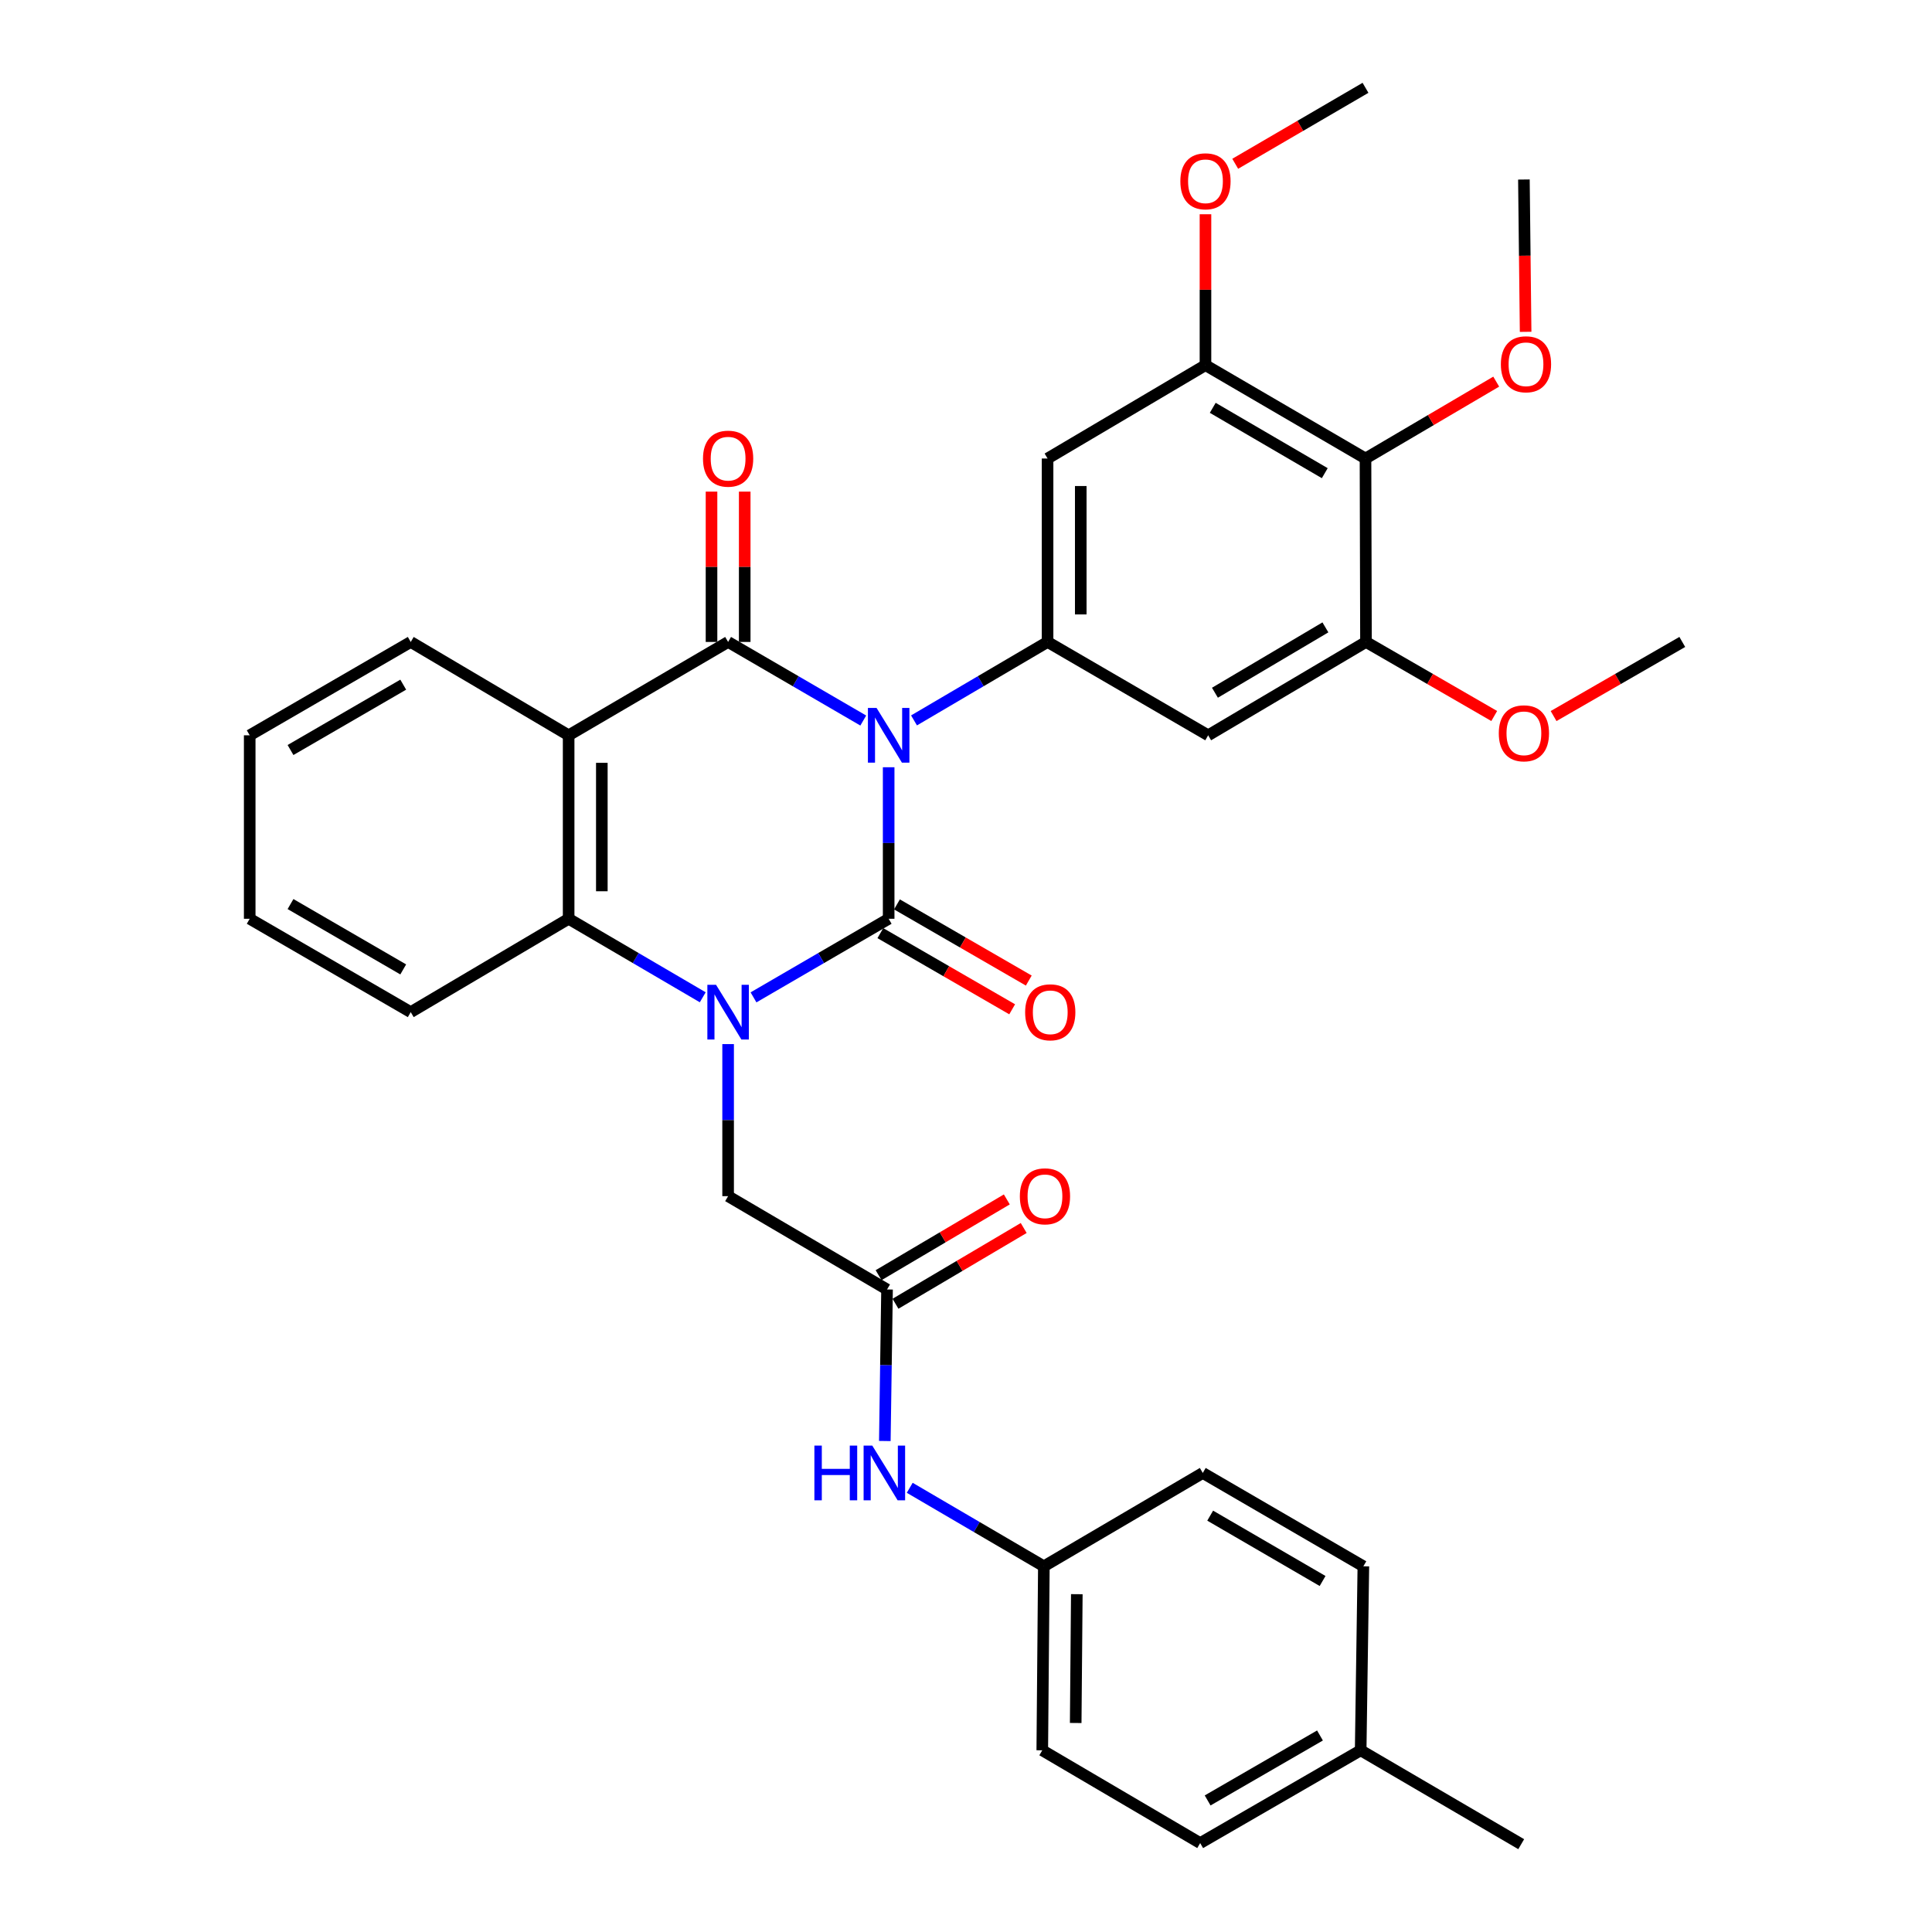 <?xml version='1.0' encoding='iso-8859-1'?>
<svg version='1.1' baseProfile='full'
              xmlns='http://www.w3.org/2000/svg'
                      xmlns:rdkit='http://www.rdkit.org/xml'
                      xmlns:xlink='http://www.w3.org/1999/xlink'
                  xml:space='preserve'
width='1000px' height='1000px' viewBox='0 0 1000 1000'>
<!-- END OF HEADER -->
<rect style='opacity:1.0;fill:#FFFFFF;stroke:none' width='1000' height='1000' x='0' y='0'> </rect>
<path class='bond-0' d='M 459.969,397.128 L 459.969,436.342' style='fill:none;fill-rule:evenodd;stroke:#0000FF;stroke-width:6px;stroke-linecap:butt;stroke-linejoin:miter;stroke-opacity:1' />
<path class='bond-0' d='M 459.969,436.342 L 459.969,475.556' style='fill:none;fill-rule:evenodd;stroke:#000000;stroke-width:6px;stroke-linecap:butt;stroke-linejoin:miter;stroke-opacity:1' />
<path class='bond-2' d='M 446.826,372.95 L 411.848,352.609' style='fill:none;fill-rule:evenodd;stroke:#0000FF;stroke-width:6px;stroke-linecap:butt;stroke-linejoin:miter;stroke-opacity:1' />
<path class='bond-2' d='M 411.848,352.609 L 376.871,332.268' style='fill:none;fill-rule:evenodd;stroke:#000000;stroke-width:6px;stroke-linecap:butt;stroke-linejoin:miter;stroke-opacity:1' />
<path class='bond-4' d='M 473.094,372.882 L 507.655,352.575' style='fill:none;fill-rule:evenodd;stroke:#0000FF;stroke-width:6px;stroke-linecap:butt;stroke-linejoin:miter;stroke-opacity:1' />
<path class='bond-4' d='M 507.655,352.575 L 542.217,332.268' style='fill:none;fill-rule:evenodd;stroke:#000000;stroke-width:6px;stroke-linecap:butt;stroke-linejoin:miter;stroke-opacity:1' />
<path class='bond-1' d='M 459.969,475.556 L 424.992,495.897' style='fill:none;fill-rule:evenodd;stroke:#000000;stroke-width:6px;stroke-linecap:butt;stroke-linejoin:miter;stroke-opacity:1' />
<path class='bond-1' d='M 424.992,495.897 L 390.014,516.238' style='fill:none;fill-rule:evenodd;stroke:#0000FF;stroke-width:6px;stroke-linecap:butt;stroke-linejoin:miter;stroke-opacity:1' />
<path class='bond-13' d='M 455.671,482.994 L 489.785,502.703' style='fill:none;fill-rule:evenodd;stroke:#000000;stroke-width:6px;stroke-linecap:butt;stroke-linejoin:miter;stroke-opacity:1' />
<path class='bond-13' d='M 489.785,502.703 L 523.898,522.413' style='fill:none;fill-rule:evenodd;stroke:#FF0000;stroke-width:6px;stroke-linecap:butt;stroke-linejoin:miter;stroke-opacity:1' />
<path class='bond-13' d='M 464.266,468.117 L 498.38,487.827' style='fill:none;fill-rule:evenodd;stroke:#000000;stroke-width:6px;stroke-linecap:butt;stroke-linejoin:miter;stroke-opacity:1' />
<path class='bond-13' d='M 498.38,487.827 L 532.493,507.537' style='fill:none;fill-rule:evenodd;stroke:#FF0000;stroke-width:6px;stroke-linecap:butt;stroke-linejoin:miter;stroke-opacity:1' />
<path class='bond-11' d='M 376.871,540.422 L 376.871,579.776' style='fill:none;fill-rule:evenodd;stroke:#0000FF;stroke-width:6px;stroke-linecap:butt;stroke-linejoin:miter;stroke-opacity:1' />
<path class='bond-11' d='M 376.871,579.776 L 376.871,619.129' style='fill:none;fill-rule:evenodd;stroke:#000000;stroke-width:6px;stroke-linecap:butt;stroke-linejoin:miter;stroke-opacity:1' />
<path class='bond-35' d='M 363.74,516.194 L 329.034,495.875' style='fill:none;fill-rule:evenodd;stroke:#0000FF;stroke-width:6px;stroke-linecap:butt;stroke-linejoin:miter;stroke-opacity:1' />
<path class='bond-35' d='M 329.034,495.875 L 294.327,475.556' style='fill:none;fill-rule:evenodd;stroke:#000000;stroke-width:6px;stroke-linecap:butt;stroke-linejoin:miter;stroke-opacity:1' />
<path class='bond-3' d='M 376.871,332.268 L 294.327,380.594' style='fill:none;fill-rule:evenodd;stroke:#000000;stroke-width:6px;stroke-linecap:butt;stroke-linejoin:miter;stroke-opacity:1' />
<path class='bond-14' d='M 385.462,332.268 L 385.462,293.364' style='fill:none;fill-rule:evenodd;stroke:#000000;stroke-width:6px;stroke-linecap:butt;stroke-linejoin:miter;stroke-opacity:1' />
<path class='bond-14' d='M 385.462,293.364 L 385.462,254.459' style='fill:none;fill-rule:evenodd;stroke:#FF0000;stroke-width:6px;stroke-linecap:butt;stroke-linejoin:miter;stroke-opacity:1' />
<path class='bond-14' d='M 368.281,332.268 L 368.281,293.364' style='fill:none;fill-rule:evenodd;stroke:#000000;stroke-width:6px;stroke-linecap:butt;stroke-linejoin:miter;stroke-opacity:1' />
<path class='bond-14' d='M 368.281,293.364 L 368.281,254.459' style='fill:none;fill-rule:evenodd;stroke:#FF0000;stroke-width:6px;stroke-linecap:butt;stroke-linejoin:miter;stroke-opacity:1' />
<path class='bond-5' d='M 294.327,380.594 L 294.327,475.556' style='fill:none;fill-rule:evenodd;stroke:#000000;stroke-width:6px;stroke-linecap:butt;stroke-linejoin:miter;stroke-opacity:1' />
<path class='bond-5' d='M 311.508,394.838 L 311.508,461.311' style='fill:none;fill-rule:evenodd;stroke:#000000;stroke-width:6px;stroke-linecap:butt;stroke-linejoin:miter;stroke-opacity:1' />
<path class='bond-19' d='M 294.327,380.594 L 212.595,332.268' style='fill:none;fill-rule:evenodd;stroke:#000000;stroke-width:6px;stroke-linecap:butt;stroke-linejoin:miter;stroke-opacity:1' />
<path class='bond-7' d='M 542.217,332.268 L 625.343,380.594' style='fill:none;fill-rule:evenodd;stroke:#000000;stroke-width:6px;stroke-linecap:butt;stroke-linejoin:miter;stroke-opacity:1' />
<path class='bond-8' d='M 542.217,332.268 L 542.217,237.325' style='fill:none;fill-rule:evenodd;stroke:#000000;stroke-width:6px;stroke-linecap:butt;stroke-linejoin:miter;stroke-opacity:1' />
<path class='bond-8' d='M 559.398,318.027 L 559.398,251.567' style='fill:none;fill-rule:evenodd;stroke:#000000;stroke-width:6px;stroke-linecap:butt;stroke-linejoin:miter;stroke-opacity:1' />
<path class='bond-23' d='M 294.327,475.556 L 212.595,523.881' style='fill:none;fill-rule:evenodd;stroke:#000000;stroke-width:6px;stroke-linecap:butt;stroke-linejoin:miter;stroke-opacity:1' />
<path class='bond-6' d='M 706.78,237.325 L 623.95,189' style='fill:none;fill-rule:evenodd;stroke:#000000;stroke-width:6px;stroke-linecap:butt;stroke-linejoin:miter;stroke-opacity:1' />
<path class='bond-6' d='M 685.697,244.916 L 627.716,211.088' style='fill:none;fill-rule:evenodd;stroke:#000000;stroke-width:6px;stroke-linecap:butt;stroke-linejoin:miter;stroke-opacity:1' />
<path class='bond-18' d='M 706.78,237.325 L 740.61,217.427' style='fill:none;fill-rule:evenodd;stroke:#000000;stroke-width:6px;stroke-linecap:butt;stroke-linejoin:miter;stroke-opacity:1' />
<path class='bond-18' d='M 740.61,217.427 L 774.44,197.529' style='fill:none;fill-rule:evenodd;stroke:#FF0000;stroke-width:6px;stroke-linecap:butt;stroke-linejoin:miter;stroke-opacity:1' />
<path class='bond-34' d='M 706.78,237.325 L 707.028,332.268' style='fill:none;fill-rule:evenodd;stroke:#000000;stroke-width:6px;stroke-linecap:butt;stroke-linejoin:miter;stroke-opacity:1' />
<path class='bond-10' d='M 625.343,380.594 L 707.028,332.268' style='fill:none;fill-rule:evenodd;stroke:#000000;stroke-width:6px;stroke-linecap:butt;stroke-linejoin:miter;stroke-opacity:1' />
<path class='bond-10' d='M 628.848,358.558 L 686.027,324.73' style='fill:none;fill-rule:evenodd;stroke:#000000;stroke-width:6px;stroke-linecap:butt;stroke-linejoin:miter;stroke-opacity:1' />
<path class='bond-9' d='M 542.217,237.325 L 623.95,189' style='fill:none;fill-rule:evenodd;stroke:#000000;stroke-width:6px;stroke-linecap:butt;stroke-linejoin:miter;stroke-opacity:1' />
<path class='bond-20' d='M 623.95,189 L 623.95,149.946' style='fill:none;fill-rule:evenodd;stroke:#000000;stroke-width:6px;stroke-linecap:butt;stroke-linejoin:miter;stroke-opacity:1' />
<path class='bond-20' d='M 623.95,149.946 L 623.95,110.893' style='fill:none;fill-rule:evenodd;stroke:#FF0000;stroke-width:6px;stroke-linecap:butt;stroke-linejoin:miter;stroke-opacity:1' />
<path class='bond-21' d='M 707.028,332.268 L 740.219,351.437' style='fill:none;fill-rule:evenodd;stroke:#000000;stroke-width:6px;stroke-linecap:butt;stroke-linejoin:miter;stroke-opacity:1' />
<path class='bond-21' d='M 740.219,351.437 L 773.41,370.606' style='fill:none;fill-rule:evenodd;stroke:#FF0000;stroke-width:6px;stroke-linecap:butt;stroke-linejoin:miter;stroke-opacity:1' />
<path class='bond-12' d='M 376.871,619.129 L 459.129,667.426' style='fill:none;fill-rule:evenodd;stroke:#000000;stroke-width:6px;stroke-linecap:butt;stroke-linejoin:miter;stroke-opacity:1' />
<path class='bond-15' d='M 459.129,667.426 L 458.557,706.645' style='fill:none;fill-rule:evenodd;stroke:#000000;stroke-width:6px;stroke-linecap:butt;stroke-linejoin:miter;stroke-opacity:1' />
<path class='bond-15' d='M 458.557,706.645 L 457.986,745.863' style='fill:none;fill-rule:evenodd;stroke:#0000FF;stroke-width:6px;stroke-linecap:butt;stroke-linejoin:miter;stroke-opacity:1' />
<path class='bond-16' d='M 463.499,674.822 L 496.683,655.216' style='fill:none;fill-rule:evenodd;stroke:#000000;stroke-width:6px;stroke-linecap:butt;stroke-linejoin:miter;stroke-opacity:1' />
<path class='bond-16' d='M 496.683,655.216 L 529.867,635.609' style='fill:none;fill-rule:evenodd;stroke:#FF0000;stroke-width:6px;stroke-linecap:butt;stroke-linejoin:miter;stroke-opacity:1' />
<path class='bond-16' d='M 454.759,660.031 L 487.943,640.424' style='fill:none;fill-rule:evenodd;stroke:#000000;stroke-width:6px;stroke-linecap:butt;stroke-linejoin:miter;stroke-opacity:1' />
<path class='bond-16' d='M 487.943,640.424 L 521.128,620.817' style='fill:none;fill-rule:evenodd;stroke:#FF0000;stroke-width:6px;stroke-linecap:butt;stroke-linejoin:miter;stroke-opacity:1' />
<path class='bond-17' d='M 470.876,770.083 L 505.587,790.399' style='fill:none;fill-rule:evenodd;stroke:#0000FF;stroke-width:6px;stroke-linecap:butt;stroke-linejoin:miter;stroke-opacity:1' />
<path class='bond-17' d='M 505.587,790.399 L 540.298,810.714' style='fill:none;fill-rule:evenodd;stroke:#000000;stroke-width:6px;stroke-linecap:butt;stroke-linejoin:miter;stroke-opacity:1' />
<path class='bond-24' d='M 540.298,810.714 L 622.556,762.398' style='fill:none;fill-rule:evenodd;stroke:#000000;stroke-width:6px;stroke-linecap:butt;stroke-linejoin:miter;stroke-opacity:1' />
<path class='bond-25' d='M 540.298,810.714 L 539.478,905.953' style='fill:none;fill-rule:evenodd;stroke:#000000;stroke-width:6px;stroke-linecap:butt;stroke-linejoin:miter;stroke-opacity:1' />
<path class='bond-25' d='M 557.355,825.148 L 556.781,891.815' style='fill:none;fill-rule:evenodd;stroke:#000000;stroke-width:6px;stroke-linecap:butt;stroke-linejoin:miter;stroke-opacity:1' />
<path class='bond-28' d='M 789.66,171.756 L 789.215,132.339' style='fill:none;fill-rule:evenodd;stroke:#FF0000;stroke-width:6px;stroke-linecap:butt;stroke-linejoin:miter;stroke-opacity:1' />
<path class='bond-28' d='M 789.215,132.339 L 788.77,92.921' style='fill:none;fill-rule:evenodd;stroke:#000000;stroke-width:6px;stroke-linecap:butt;stroke-linejoin:miter;stroke-opacity:1' />
<path class='bond-32' d='M 212.595,332.268 L 129.249,380.594' style='fill:none;fill-rule:evenodd;stroke:#000000;stroke-width:6px;stroke-linecap:butt;stroke-linejoin:miter;stroke-opacity:1' />
<path class='bond-32' d='M 208.711,354.38 L 150.369,388.208' style='fill:none;fill-rule:evenodd;stroke:#000000;stroke-width:6px;stroke-linecap:butt;stroke-linejoin:miter;stroke-opacity:1' />
<path class='bond-30' d='M 639.347,84.774 L 673.063,65.114' style='fill:none;fill-rule:evenodd;stroke:#FF0000;stroke-width:6px;stroke-linecap:butt;stroke-linejoin:miter;stroke-opacity:1' />
<path class='bond-30' d='M 673.063,65.114 L 706.78,45.455' style='fill:none;fill-rule:evenodd;stroke:#000000;stroke-width:6px;stroke-linecap:butt;stroke-linejoin:miter;stroke-opacity:1' />
<path class='bond-31' d='M 804.135,370.629 L 837.443,351.449' style='fill:none;fill-rule:evenodd;stroke:#FF0000;stroke-width:6px;stroke-linecap:butt;stroke-linejoin:miter;stroke-opacity:1' />
<path class='bond-31' d='M 837.443,351.449 L 870.751,332.268' style='fill:none;fill-rule:evenodd;stroke:#000000;stroke-width:6px;stroke-linecap:butt;stroke-linejoin:miter;stroke-opacity:1' />
<path class='bond-22' d='M 704.279,905.953 L 621.21,953.982' style='fill:none;fill-rule:evenodd;stroke:#000000;stroke-width:6px;stroke-linecap:butt;stroke-linejoin:miter;stroke-opacity:1' />
<path class='bond-22' d='M 683.219,898.283 L 625.071,931.904' style='fill:none;fill-rule:evenodd;stroke:#000000;stroke-width:6px;stroke-linecap:butt;stroke-linejoin:miter;stroke-opacity:1' />
<path class='bond-29' d='M 704.279,905.953 L 787.377,954.545' style='fill:none;fill-rule:evenodd;stroke:#000000;stroke-width:6px;stroke-linecap:butt;stroke-linejoin:miter;stroke-opacity:1' />
<path class='bond-37' d='M 704.279,905.953 L 705.673,810.714' style='fill:none;fill-rule:evenodd;stroke:#000000;stroke-width:6px;stroke-linecap:butt;stroke-linejoin:miter;stroke-opacity:1' />
<path class='bond-36' d='M 212.595,523.881 L 129.249,475.556' style='fill:none;fill-rule:evenodd;stroke:#000000;stroke-width:6px;stroke-linecap:butt;stroke-linejoin:miter;stroke-opacity:1' />
<path class='bond-36' d='M 208.711,501.769 L 150.369,467.941' style='fill:none;fill-rule:evenodd;stroke:#000000;stroke-width:6px;stroke-linecap:butt;stroke-linejoin:miter;stroke-opacity:1' />
<path class='bond-27' d='M 622.556,762.398 L 705.673,810.714' style='fill:none;fill-rule:evenodd;stroke:#000000;stroke-width:6px;stroke-linecap:butt;stroke-linejoin:miter;stroke-opacity:1' />
<path class='bond-27' d='M 626.389,784.499 L 684.571,818.32' style='fill:none;fill-rule:evenodd;stroke:#000000;stroke-width:6px;stroke-linecap:butt;stroke-linejoin:miter;stroke-opacity:1' />
<path class='bond-26' d='M 539.478,905.953 L 621.21,953.982' style='fill:none;fill-rule:evenodd;stroke:#000000;stroke-width:6px;stroke-linecap:butt;stroke-linejoin:miter;stroke-opacity:1' />
<path class='bond-33' d='M 129.249,380.594 L 129.249,475.556' style='fill:none;fill-rule:evenodd;stroke:#000000;stroke-width:6px;stroke-linecap:butt;stroke-linejoin:miter;stroke-opacity:1' />
<path  class='atom-0' d='M 453.709 366.434
L 462.989 381.434
Q 463.909 382.914, 465.389 385.594
Q 466.869 388.274, 466.949 388.434
L 466.949 366.434
L 470.709 366.434
L 470.709 394.754
L 466.829 394.754
L 456.869 378.354
Q 455.709 376.434, 454.469 374.234
Q 453.269 372.034, 452.909 371.354
L 452.909 394.754
L 449.229 394.754
L 449.229 366.434
L 453.709 366.434
' fill='#0000FF'/>
<path  class='atom-2' d='M 370.611 509.721
L 379.891 524.721
Q 380.811 526.201, 382.291 528.881
Q 383.771 531.561, 383.851 531.721
L 383.851 509.721
L 387.611 509.721
L 387.611 538.041
L 383.731 538.041
L 373.771 521.641
Q 372.611 519.721, 371.371 517.521
Q 370.171 515.321, 369.811 514.641
L 369.811 538.041
L 366.131 538.041
L 366.131 509.721
L 370.611 509.721
' fill='#0000FF'/>
<path  class='atom-14' d='M 530.61 523.961
Q 530.61 517.161, 533.97 513.361
Q 537.33 509.561, 543.61 509.561
Q 549.89 509.561, 553.25 513.361
Q 556.61 517.161, 556.61 523.961
Q 556.61 530.841, 553.21 534.761
Q 549.81 538.641, 543.61 538.641
Q 537.37 538.641, 533.97 534.761
Q 530.61 530.881, 530.61 523.961
M 543.61 535.441
Q 547.93 535.441, 550.25 532.561
Q 552.61 529.641, 552.61 523.961
Q 552.61 518.401, 550.25 515.601
Q 547.93 512.761, 543.61 512.761
Q 539.29 512.761, 536.93 515.561
Q 534.61 518.361, 534.61 523.961
Q 534.61 529.681, 536.93 532.561
Q 539.29 535.441, 543.61 535.441
' fill='#FF0000'/>
<path  class='atom-15' d='M 363.871 237.405
Q 363.871 230.605, 367.231 226.805
Q 370.591 223.005, 376.871 223.005
Q 383.151 223.005, 386.511 226.805
Q 389.871 230.605, 389.871 237.405
Q 389.871 244.285, 386.471 248.205
Q 383.071 252.085, 376.871 252.085
Q 370.631 252.085, 367.231 248.205
Q 363.871 244.325, 363.871 237.405
M 376.871 248.885
Q 381.191 248.885, 383.511 246.005
Q 385.871 243.085, 385.871 237.405
Q 385.871 231.845, 383.511 229.045
Q 381.191 226.205, 376.871 226.205
Q 372.551 226.205, 370.191 229.005
Q 367.871 231.805, 367.871 237.405
Q 367.871 243.125, 370.191 246.005
Q 372.551 248.885, 376.871 248.885
' fill='#FF0000'/>
<path  class='atom-16' d='M 421.525 748.238
L 425.365 748.238
L 425.365 760.278
L 439.845 760.278
L 439.845 748.238
L 443.685 748.238
L 443.685 776.558
L 439.845 776.558
L 439.845 763.478
L 425.365 763.478
L 425.365 776.558
L 421.525 776.558
L 421.525 748.238
' fill='#0000FF'/>
<path  class='atom-16' d='M 451.485 748.238
L 460.765 763.238
Q 461.685 764.718, 463.165 767.398
Q 464.645 770.078, 464.725 770.238
L 464.725 748.238
L 468.485 748.238
L 468.485 776.558
L 464.605 776.558
L 454.645 760.158
Q 453.485 758.238, 452.245 756.038
Q 451.045 753.838, 450.685 753.158
L 450.685 776.558
L 447.005 776.558
L 447.005 748.238
L 451.485 748.238
' fill='#0000FF'/>
<path  class='atom-17' d='M 527.871 619.209
Q 527.871 612.409, 531.231 608.609
Q 534.591 604.809, 540.871 604.809
Q 547.151 604.809, 550.511 608.609
Q 553.871 612.409, 553.871 619.209
Q 553.871 626.089, 550.471 630.009
Q 547.071 633.889, 540.871 633.889
Q 534.631 633.889, 531.231 630.009
Q 527.871 626.129, 527.871 619.209
M 540.871 630.689
Q 545.191 630.689, 547.511 627.809
Q 549.871 624.889, 549.871 619.209
Q 549.871 613.649, 547.511 610.849
Q 545.191 608.009, 540.871 608.009
Q 536.551 608.009, 534.191 610.809
Q 531.871 613.609, 531.871 619.209
Q 531.871 624.929, 534.191 627.809
Q 536.551 630.689, 540.871 630.689
' fill='#FF0000'/>
<path  class='atom-19' d='M 776.849 188.545
Q 776.849 181.745, 780.209 177.945
Q 783.569 174.145, 789.849 174.145
Q 796.129 174.145, 799.489 177.945
Q 802.849 181.745, 802.849 188.545
Q 802.849 195.425, 799.449 199.345
Q 796.049 203.225, 789.849 203.225
Q 783.609 203.225, 780.209 199.345
Q 776.849 195.465, 776.849 188.545
M 789.849 200.025
Q 794.169 200.025, 796.489 197.145
Q 798.849 194.225, 798.849 188.545
Q 798.849 182.985, 796.489 180.185
Q 794.169 177.345, 789.849 177.345
Q 785.529 177.345, 783.169 180.145
Q 780.849 182.945, 780.849 188.545
Q 780.849 194.265, 783.169 197.145
Q 785.529 200.025, 789.849 200.025
' fill='#FF0000'/>
<path  class='atom-21' d='M 610.95 93.832
Q 610.95 87.032, 614.31 83.232
Q 617.67 79.432, 623.95 79.432
Q 630.23 79.432, 633.59 83.232
Q 636.95 87.032, 636.95 93.832
Q 636.95 100.712, 633.55 104.632
Q 630.15 108.512, 623.95 108.512
Q 617.71 108.512, 614.31 104.632
Q 610.95 100.752, 610.95 93.832
M 623.95 105.312
Q 628.27 105.312, 630.59 102.432
Q 632.95 99.512, 632.95 93.832
Q 632.95 88.272, 630.59 85.472
Q 628.27 82.632, 623.95 82.632
Q 619.63 82.632, 617.27 85.432
Q 614.95 88.232, 614.95 93.832
Q 614.95 99.552, 617.27 102.432
Q 619.63 105.312, 623.95 105.312
' fill='#FF0000'/>
<path  class='atom-22' d='M 775.77 379.557
Q 775.77 372.757, 779.13 368.957
Q 782.49 365.157, 788.77 365.157
Q 795.05 365.157, 798.41 368.957
Q 801.77 372.757, 801.77 379.557
Q 801.77 386.437, 798.37 390.357
Q 794.97 394.237, 788.77 394.237
Q 782.53 394.237, 779.13 390.357
Q 775.77 386.477, 775.77 379.557
M 788.77 391.037
Q 793.09 391.037, 795.41 388.157
Q 797.77 385.237, 797.77 379.557
Q 797.77 373.997, 795.41 371.197
Q 793.09 368.357, 788.77 368.357
Q 784.45 368.357, 782.09 371.157
Q 779.77 373.957, 779.77 379.557
Q 779.77 385.277, 782.09 388.157
Q 784.45 391.037, 788.77 391.037
' fill='#FF0000'/>
</svg>
